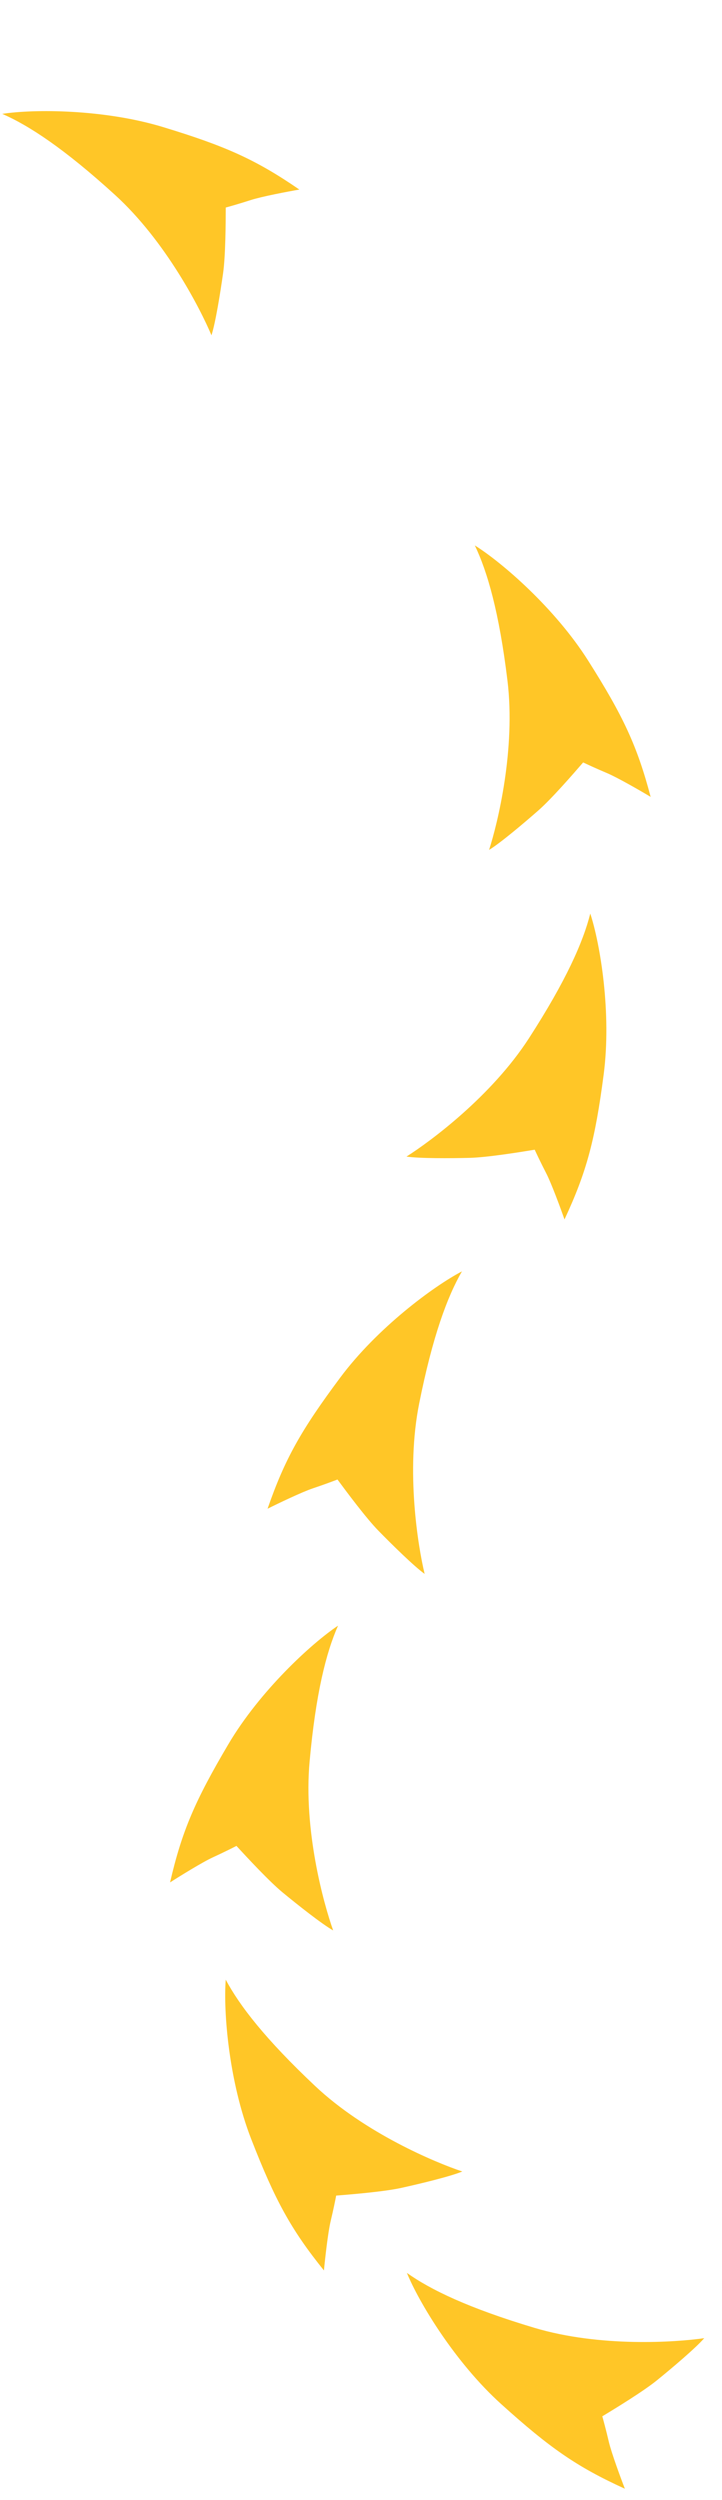 <?xml version="1.0" encoding="UTF-8"?> <svg xmlns="http://www.w3.org/2000/svg" width="321" height="1110" viewBox="0 0 321 1110" fill="none"> <path d="M270.662 1084.08C271.816 1089.03 275.92 1100.13 277.819 1105.02C256.47 1095.3 244.432 1086.92 222.835 1067.44C202.389 1049.01 186.308 1022.39 180.896 1009.18C191.468 1016.69 208.383 1024.85 237.62 1033.58C266.857 1042.31 300.591 1039.98 313.104 1038.16C309.418 1042.45 298.764 1051.45 292.088 1056.86C286.107 1061.71 273.686 1069.3 267.779 1072.86C268.259 1074.54 269.508 1079.13 270.662 1084.08Z" fill="#FFC627"></path> <path d="M147.015 986.173C145.828 991.112 144.516 1002.88 144.025 1008.1C129.299 989.838 122.296 976.95 111.724 949.859C101.714 924.212 99.276 893.208 100.36 878.976C106.442 890.431 117.901 905.311 140.122 926.22C162.343 947.128 193.54 960.172 205.539 964.159C200.322 966.339 186.764 969.607 178.37 971.452C170.848 973.106 156.346 974.316 149.468 974.853C149.144 976.569 148.201 981.234 147.015 986.173Z" fill="#FFC627"></path> <path d="M94.703 824.643C90.084 826.755 80.011 832.982 75.604 835.812C80.891 812.959 86.716 799.498 101.518 774.466C115.531 750.768 138.43 729.725 150.3 721.799C145.036 733.652 140.392 751.851 137.641 782.237C134.89 812.624 143.867 845.225 148.13 857.129C143.196 854.367 132.261 845.711 125.63 840.243C119.689 835.342 109.792 824.674 105.126 819.592C103.576 820.395 99.322 822.53 94.703 824.643Z" fill="#FFC627"></path> <path d="M139.136 660.823C134.318 662.43 123.638 667.547 118.954 669.891C126.649 647.733 133.876 634.969 151.264 611.659C167.725 589.591 192.738 571.11 205.386 564.496C198.888 575.72 192.329 593.319 186.352 623.239C180.376 653.159 185.824 686.532 188.792 698.823C184.181 695.55 174.232 685.777 168.223 679.632C162.838 674.126 154.135 662.463 150.038 656.912C148.412 657.546 143.954 659.215 139.136 660.823Z" fill="#FFC627"></path> <path d="M242.816 520.879C245.151 525.39 249.244 536.502 250.97 541.447C260.894 520.193 264.606 506.003 268.381 477.169C271.955 449.87 266.896 419.185 262.434 405.627C259.273 418.205 251.712 435.397 235.147 461.02C218.581 486.643 191.417 506.779 180.722 513.525C186.31 514.392 200.256 514.316 208.848 514.098C216.547 513.902 230.916 511.602 237.723 510.476C238.448 512.064 240.481 516.368 242.816 520.879Z" fill="#FFC627"></path> <path d="M269.841 343.249C274.523 345.218 284.783 351.131 289.275 353.824C283.286 331.145 277.049 317.869 261.483 293.306C246.746 270.051 223.209 249.724 211.1 242.168C216.727 253.853 221.93 271.899 225.616 302.187C229.303 332.475 221.335 365.337 217.441 377.367C222.288 374.454 232.95 365.465 239.409 359.794C245.197 354.713 254.76 343.745 259.267 338.521C260.841 339.277 265.159 341.28 269.841 343.249Z" fill="#FFC627"></path> <path d="M111.465 88.832C116.298 87.27 127.932 85.057 133.093 84.167C113.757 70.887 100.369 64.896 72.546 56.437C46.205 48.429 15.106 48.381 0.999 50.556C12.887 55.739 28.605 66.021 51.16 86.569C73.714 107.116 89.117 137.219 94.016 148.876C95.788 143.507 98.003 129.738 99.198 121.226C100.269 113.6 100.36 99.047 100.368 92.148C102.053 91.694 106.632 90.395 111.465 88.832Z" fill="#FFC627"></path> </svg> 